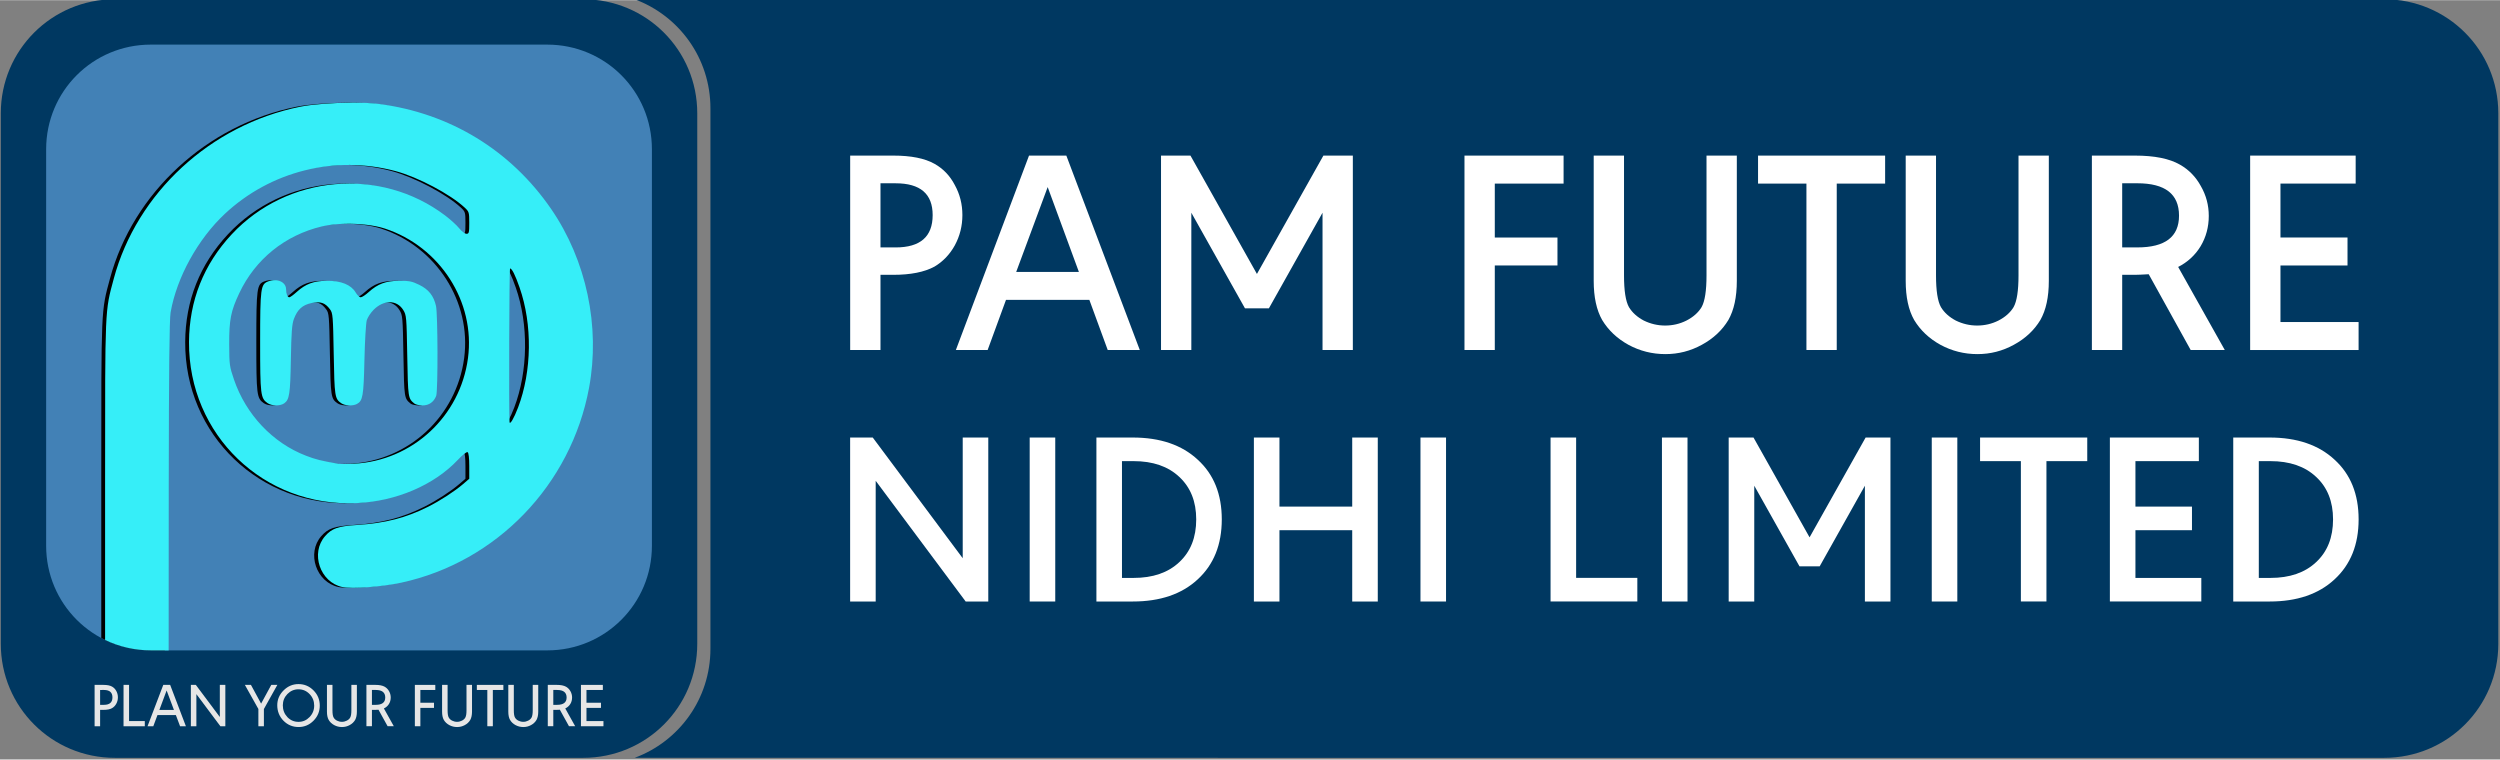 <?xml version="1.0" encoding="UTF-8" standalone="no"?>
<!-- Created with Inkscape (http://www.inkscape.org/) -->

<svg
   xmlns:dc="http://purl.org/dc/elements/1.1/"
   xmlns:cc="http://creativecommons.org/ns#"
   xmlns:rdf="http://www.w3.org/1999/02/22-rdf-syntax-ns#"
   xmlns:svg="http://www.w3.org/2000/svg"
   xmlns="http://www.w3.org/2000/svg"
   xmlns:sodipodi="http://sodipodi.sourceforge.net/DTD/sodipodi-0.dtd"
   xmlns:inkscape="http://www.inkscape.org/namespaces/inkscape"
   width="2.195in"
   height="0.667in"
   viewBox="0 0 55.751 16.933"
   version="1.1"
   id="svg8"
   sodipodi:docname="logo-2.svg"
   inkscape:version="0.92.5 (2060ec1f9f, 2020-04-08)"
   inkscape:export-filename="E:\COMPANIES\PAM MOTIHARI NIDHI LIMITED\Details Used\favicon.png"
   inkscape:export-xdpi="96"
   inkscape:export-ydpi="96">
  <rect x="0" y="0" width="55.751" height="16.933" fill="#808080" stroke="none"/>
  <defs
     id="defs2" />
  <sodipodi:namedview
     id="base"
     pagecolor="#ffffff"
     bordercolor="#666666"
     borderopacity="1.0"
     inkscape:pageopacity="0.0"
     inkscape:pageshadow="2"
     inkscape:zoom="2.8"
     inkscape:cx="19.621881"
     inkscape:cy="55.217602"
     inkscape:document-units="in"
     inkscape:current-layer="layer1"
     showgrid="false"
     units="in"
     width="7.5in"
     inkscape:showpageshadow="false"
     inkscape:window-width="1920"
     inkscape:window-height="1009"
     inkscape:window-x="-8"
     inkscape:window-y="-8"
     inkscape:window-maximized="1"
     inkscape:snap-global="true"
     inkscape:snap-bbox="true"
     inkscape:bbox-nodes="true"
     inkscape:bbox-paths="true"
     inkscape:snap-bbox-midpoints="true"
     inkscape:snap-bbox-edge-midpoints="true"
     inkscape:object-paths="true"
     inkscape:snap-intersection-paths="true"
     inkscape:snap-smooth-nodes="true"
     inkscape:snap-midpoints="true"
     showguides="false" />
  <g
     inkscape:label="Layer 1"
     inkscape:groupmode="layer"
     id="layer1"
     transform="translate(54.46,-93.352)">
    <g
       id="g987"
       transform="matrix(0.333,0,0,0.333,-36.307,73.523)">
      <path
         style="opacity:1;fill:#003861;fill-opacity:1;fill-rule:nonzero;stroke:none;stroke-width:0.2;stroke-miterlimit:4;stroke-dasharray:none;stroke-opacity:1;paint-order:markers stroke fill"
         d="m -46.821,59.485 h 31.363 c 4.232,0 7.639,3.407 7.639,7.639 v 35.522 c 0,4.232 -3.407,7.639 -7.639,7.639 h -31.363 c -4.232,0 -7.639,-3.407 -7.639,-7.639 V 67.124 c 0,-4.232 3.407,-7.639 7.639,-7.639 z"
         id="path961"
         inkscape:connector-curvature="0"
         sodipodi:nodetypes="sssssssss" />
      <path
         inkscape:connector-curvature="0"
         id="rect949"
         d="m -44.416,62.522 h 26.553 c 3.882,0 7.007,3.125 7.007,7.007 v 26.553 c 0,3.882 -3.125,7.007 -7.007,7.007 h -26.553 c -3.882,0 -7.007,-3.125 -7.007,-7.007 V 69.529 c 0,-3.882 3.125,-7.007 7.007,-7.007 z"
         style="opacity:1;fill:#4281b6;fill-opacity:1;fill-rule:nonzero;stroke:none;stroke-width:0.2;stroke-miterlimit:4;stroke-dasharray:none;stroke-opacity:1;paint-order:markers stroke fill" />
      <path
         inkscape:connector-curvature="0"
         id="path834"
         d="m -31.286,66.411 c -1.219,0.009 -2.573,0.108 -3.384,0.272 -5.999,1.214 -10.935,5.766 -12.479,11.509 -0.599,2.228 -0.582,1.83 -0.582,13.511 v 10.557 c 0.986,0.528 2.114,0.828 3.315,0.828 h 0.941 l 0.007,-11.011 c 0.009,-7.832 0.045,-11.166 0.125,-11.624 0.406,-2.334 1.826,-4.912 3.637,-6.603 3.061,-2.859 7.387,-3.939 11.434,-2.856 1.496,0.401 3.663,1.547 4.627,2.447 0.288,0.269 0.302,0.319 0.302,1.016 0,0.664 -0.018,0.734 -0.189,0.734 -0.104,0 -0.322,-0.166 -0.485,-0.369 -0.163,-0.203 -0.589,-0.591 -0.946,-0.861 -4.334,-3.276 -10.571,-2.723 -14.289,1.266 -1.881,2.018 -2.844,4.447 -2.859,7.208 -0.034,6.221 5.007,11.066 11.226,10.791 2.641,-0.117 5.191,-1.207 6.781,-2.9 0.317,-0.337 0.588,-0.549 0.652,-0.51 0.068,0.042 0.109,0.391 0.109,0.924 v 0.856 l -0.41,0.353 c -0.566,0.486 -1.543,1.12 -2.345,1.522 -1.482,0.744 -2.87,1.1 -4.755,1.22 -1.272,0.081 -1.688,0.226 -2.143,0.744 -1.001,1.14 -0.343,3.091 1.151,3.412 0.643,0.138 2.647,-0.011 3.946,-0.292 6.391,-1.385 11.37,-6.549 12.578,-13.046 0.764,-4.107 -0.178,-8.55 -2.538,-11.979 -2.707,-3.933 -6.766,-6.41 -11.528,-7.035 -0.487,-0.064 -1.169,-0.09 -1.9,-0.084 z m -0.36,8.109 c 0.949,-0.019 1.955,0.093 2.653,0.322 3.694,1.212 6.064,4.908 5.563,8.676 -0.519,3.899 -3.714,6.864 -7.619,7.07 -0.463,0.024 -0.951,0.025 -1.084,0.002 v -6.03e-4 c -1.157,-0.203 -1.495,-0.287 -2.145,-0.537 -2.228,-0.857 -4.023,-2.756 -4.824,-5.105 -0.297,-0.87 -0.314,-0.993 -0.318,-2.366 -0.006,-1.637 0.11,-2.221 0.677,-3.42 1.073,-2.271 3.058,-3.875 5.528,-4.465 0.45,-0.107 0.999,-0.165 1.569,-0.176 z m 11.03,2.991 c 0.13,0 0.346,0.43 0.642,1.278 0.866,2.479 0.827,5.59 -0.101,8.036 -0.274,0.721 -0.551,1.191 -0.571,0.97 -0.05,-0.55 -0.021,-10.283 0.031,-10.283 z m -15.757,0.786 c -0.141,-3.01e-4 -0.292,0.026 -0.442,0.083 -0.497,0.189 -0.533,0.462 -0.533,4.057 0,3.529 0.029,3.766 0.495,4.093 0.279,0.196 0.845,0.204 1.113,0.017 0.353,-0.247 0.409,-0.613 0.45,-2.95 0.032,-1.818 0.073,-2.356 0.203,-2.703 0.238,-0.636 0.575,-0.941 1.181,-1.066 0.6,-0.125 0.909,-0.02 1.235,0.42 0.191,0.257 0.204,0.425 0.25,2.994 0.051,2.851 0.072,2.994 0.505,3.297 0.245,0.171 0.772,0.196 1.046,0.05 0.397,-0.213 0.451,-0.524 0.506,-2.943 0.029,-1.275 0.1,-2.474 0.157,-2.664 0.057,-0.19 0.263,-0.506 0.459,-0.702 0.681,-0.681 1.554,-0.674 1.983,0.015 0.214,0.344 0.223,0.451 0.269,3.07 0.05,2.826 0.054,2.85 0.483,3.199 0.08,0.065 0.321,0.119 0.537,0.121 0.43,0.003 0.761,-0.227 0.918,-0.64 0.123,-0.322 0.111,-5.475 -0.013,-6.021 -0.156,-0.683 -0.49,-1.105 -1.123,-1.415 -0.477,-0.234 -0.675,-0.274 -1.333,-0.271 -0.897,0.005 -1.441,0.204 -2.052,0.757 -0.212,0.192 -0.452,0.349 -0.534,0.349 -0.081,0 -0.234,-0.146 -0.339,-0.324 -0.302,-0.512 -0.965,-0.784 -1.905,-0.781 -0.897,0.002 -1.439,0.202 -2.052,0.756 -0.212,0.192 -0.43,0.349 -0.485,0.349 -0.122,0 -0.216,-0.232 -0.216,-0.535 0,-0.369 -0.34,-0.61 -0.764,-0.611 z"
         style="fill:#000000;fill-opacity:1;stroke-width:0.4" />
      <path
         inkscape:connector-curvature="0"
         id="path976"
         d="m -31.03,66.411 c -1.219,0.009 -2.573,0.108 -3.384,0.272 -5.999,1.214 -10.935,5.766 -12.479,11.509 -0.599,2.228 -0.582,1.83 -0.582,13.511 v 10.688 c 0.923,0.446 1.961,0.697 3.058,0.697 h 1.198 l 0.006,-11.011 c 0.009,-7.832 0.045,-11.166 0.125,-11.624 0.406,-2.334 1.826,-4.912 3.637,-6.603 3.061,-2.859 7.387,-3.939 11.434,-2.856 1.496,0.401 3.663,1.547 4.627,2.447 0.288,0.269 0.302,0.319 0.302,1.016 0,0.664 -0.018,0.734 -0.189,0.734 -0.104,0 -0.322,-0.166 -0.485,-0.369 -0.163,-0.203 -0.589,-0.591 -0.946,-0.861 -4.334,-3.276 -10.571,-2.723 -14.289,1.266 -1.881,2.018 -2.844,4.447 -2.859,7.208 -0.034,6.221 5.007,11.066 11.226,10.791 2.641,-0.117 5.191,-1.207 6.781,-2.9 0.317,-0.337 0.588,-0.549 0.652,-0.51 0.068,0.042 0.109,0.391 0.109,0.924 v 0.856 l -0.41,0.353 c -0.566,0.486 -1.543,1.12 -2.345,1.522 -1.482,0.744 -2.87,1.1 -4.755,1.22 -1.272,0.081 -1.688,0.226 -2.143,0.744 -1.001,1.14 -0.343,3.091 1.151,3.412 0.643,0.138 2.647,-0.011 3.946,-0.292 6.391,-1.385 11.37,-6.549 12.578,-13.046 0.764,-4.107 -0.178,-8.55 -2.538,-11.979 -2.707,-3.933 -6.766,-6.41 -11.528,-7.035 -0.487,-0.064 -1.169,-0.09 -1.9,-0.084 z m -0.36,8.109 c 0.949,-0.019 1.955,0.093 2.653,0.322 3.694,1.212 6.064,4.908 5.563,8.676 -0.519,3.899 -3.714,6.864 -7.619,7.07 -0.463,0.024 -0.951,0.025 -1.084,0.002 v -5.92e-4 c -1.157,-0.203 -1.495,-0.287 -2.145,-0.537 -2.228,-0.857 -4.023,-2.756 -4.824,-5.105 -0.297,-0.87 -0.314,-0.993 -0.318,-2.366 -0.006,-1.637 0.11,-2.221 0.677,-3.42 1.073,-2.271 3.058,-3.875 5.528,-4.465 0.45,-0.107 0.999,-0.165 1.569,-0.176 z m 11.03,2.991 c 0.13,0 0.346,0.43 0.642,1.278 0.866,2.479 0.827,5.59 -0.101,8.036 -0.274,0.721 -0.551,1.191 -0.571,0.97 -0.05,-0.55 -0.021,-10.283 0.031,-10.283 z m -15.757,0.786 c -0.141,-3.02e-4 -0.292,0.026 -0.442,0.083 -0.497,0.189 -0.533,0.462 -0.533,4.057 0,3.529 0.029,3.766 0.495,4.093 0.279,0.196 0.845,0.204 1.113,0.017 0.353,-0.247 0.409,-0.613 0.45,-2.95 0.032,-1.818 0.073,-2.356 0.203,-2.703 0.238,-0.636 0.575,-0.941 1.181,-1.066 0.6,-0.125 0.909,-0.02 1.235,0.42 0.191,0.257 0.204,0.425 0.25,2.994 0.051,2.851 0.072,2.994 0.505,3.297 0.245,0.171 0.772,0.196 1.046,0.05 0.397,-0.213 0.451,-0.524 0.506,-2.943 0.029,-1.275 0.1,-2.474 0.157,-2.664 0.057,-0.19 0.263,-0.506 0.459,-0.702 0.681,-0.681 1.554,-0.674 1.983,0.015 0.214,0.344 0.223,0.451 0.269,3.07 0.05,2.826 0.054,2.85 0.483,3.199 0.08,0.065 0.321,0.119 0.537,0.121 0.43,0.003 0.761,-0.227 0.918,-0.64 0.123,-0.322 0.111,-5.475 -0.013,-6.021 -0.156,-0.683 -0.49,-1.105 -1.123,-1.415 -0.477,-0.234 -0.675,-0.274 -1.333,-0.271 -0.897,0.005 -1.441,0.204 -2.052,0.757 -0.212,0.192 -0.452,0.349 -0.534,0.349 -0.081,0 -0.234,-0.146 -0.339,-0.324 -0.302,-0.512 -0.965,-0.784 -1.905,-0.781 -0.897,0.002 -1.439,0.202 -2.052,0.756 -0.212,0.192 -0.43,0.349 -0.485,0.349 -0.122,0 -0.216,-0.232 -0.216,-0.535 0,-0.369 -0.34,-0.61 -0.764,-0.611 z"
         style="fill:#36eef8;fill-opacity:1;stroke-width:0.4" />
      <g
         id="text965"
         style="font-style:normal;font-variant:normal;font-weight:normal;font-stretch:normal;font-size:4.151px;line-height:1.25;font-family:'Analogue Reduced';-inkscape-font-specification:'Analogue Reduced';font-variant-ligatures:normal;font-variant-position:normal;font-variant-caps:normal;font-variant-numeric:normal;font-variant-alternates:normal;text-indent:0;text-align:center;text-decoration:none;text-decoration-line:none;text-decoration-style:solid;text-decoration-color:#000000;letter-spacing:0px;word-spacing:0px;text-transform:none;writing-mode:lr-tb;direction:ltr;text-orientation:mixed;dominant-baseline:auto;baseline-shift:baseline;text-anchor:middle;white-space:normal;shape-padding:0;opacity:1;vector-effect:none;fill:#e6e6e6;fill-opacity:1;stroke:none;stroke-width:0.15;stroke-linecap:butt;stroke-linejoin:miter;stroke-miterlimit:4;stroke-dasharray:none;stroke-dashoffset:0;stroke-opacity:1"
         aria-label="PLAN YOUR FUTURE">
        <path
           id="path871"
           style="font-style:normal;font-variant:normal;font-weight:500;font-stretch:normal;font-family:'URW Geometric';-inkscape-font-specification:'URW Geometric Medium';fill:#e6e6e6;fill-opacity:1;stroke-width:0.15"
           d="m -48.178,108.169 v -2.769 h 0.589 q 0.382,0 0.581,0.116 0.183,0.104 0.286,0.299 0.104,0.191 0.104,0.419 0,0.232 -0.108,0.428 -0.104,0.191 -0.282,0.295 -0.199,0.116 -0.581,0.116 h -0.22 v 1.096 z m 0.369,-2.429 v 0.996 h 0.257 q 0.569,0 0.569,-0.498 0,-0.498 -0.569,-0.498 z"
           inkscape:connector-curvature="0" />
        <path
           id="path873"
           style="font-style:normal;font-variant:normal;font-weight:500;font-stretch:normal;font-family:'URW Geometric';-inkscape-font-specification:'URW Geometric Medium';fill:#e6e6e6;fill-opacity:1;stroke-width:0.15"
           d="m -46.24,105.4 h 0.369 v 2.424 h 1.054 v 0.345 h -1.424 z"
           inkscape:connector-curvature="0" />
        <path
           id="path875"
           style="font-style:normal;font-variant:normal;font-weight:500;font-stretch:normal;font-family:'URW Geometric';-inkscape-font-specification:'URW Geometric Medium';fill:#e6e6e6;fill-opacity:1;stroke-width:0.15"
           d="m -42.736,107.422 h -1.233 l -0.278,0.747 h -0.386 l 1.054,-2.769 h 0.461 l 1.054,2.769 h -0.39 z m -0.619,-1.648 -0.486,1.304 h 0.976 z"
           inkscape:connector-curvature="0" />
        <path
           id="path877"
           style="font-style:normal;font-variant:normal;font-weight:500;font-stretch:normal;font-family:'URW Geometric';-inkscape-font-specification:'URW Geometric Medium';fill:#e6e6e6;fill-opacity:1;stroke-width:0.15"
           d="m -41.362,108.169 h -0.369 v -2.769 h 0.332 l 1.607,2.15 v -2.15 h 0.369 v 2.769 h -0.332 l -1.607,-2.15 z"
           inkscape:connector-curvature="0" />
        <path
           id="path879"
           style="font-style:normal;font-variant:normal;font-weight:500;font-stretch:normal;font-family:'URW Geometric';-inkscape-font-specification:'URW Geometric Medium';fill:#e6e6e6;fill-opacity:1;stroke-width:0.15"
           d="m -36.347,105.4 h 0.407 l -0.901,1.615 v 1.154 h -0.369 v -1.154 l -0.905,-1.615 h 0.407 l 0.681,1.254 z"
           inkscape:connector-curvature="0" />
        <path
           id="path881"
           style="font-style:normal;font-variant:normal;font-weight:500;font-stretch:normal;font-family:'URW Geometric';-inkscape-font-specification:'URW Geometric Medium';fill:#e6e6e6;fill-opacity:1;stroke-width:0.15"
           d="m -34.523,105.346 q 0.585,0 1.005,0.423 0.419,0.423 0.419,1.017 0,0.589 -0.419,1.013 -0.419,0.423 -1,0.423 -0.594,0 -1.013,-0.423 -0.415,-0.428 -0.415,-1.034 0,-0.573 0.423,-0.996 0.423,-0.423 1,-0.423 z m 0,0.349 q -0.432,0 -0.743,0.316 -0.307,0.316 -0.307,0.76 0,0.461 0.303,0.785 0.307,0.32 0.747,0.32 0.432,0 0.739,-0.32 0.311,-0.32 0.311,-0.768 0,-0.453 -0.307,-0.772 -0.307,-0.32 -0.743,-0.32 z"
           inkscape:connector-curvature="0" />
        <path
           id="path883"
           style="font-style:normal;font-variant:normal;font-weight:500;font-stretch:normal;font-family:'URW Geometric';-inkscape-font-specification:'URW Geometric Medium';fill:#e6e6e6;fill-opacity:1;stroke-width:0.15"
           d="m -32.618,107.193 v -1.793 h 0.369 v 1.71 q 0,0.345 0.079,0.477 0.071,0.129 0.224,0.208 0.158,0.079 0.332,0.079 0.17,0 0.324,-0.079 0.158,-0.079 0.228,-0.208 0.079,-0.141 0.079,-0.477 v -1.71 h 0.369 v 1.793 q 0,0.336 -0.116,0.552 -0.129,0.22 -0.369,0.349 -0.237,0.129 -0.515,0.129 -0.278,0 -0.519,-0.129 -0.241,-0.129 -0.369,-0.349 -0.116,-0.203 -0.116,-0.552 z"
           inkscape:connector-curvature="0" />
        <path
           id="path885"
           style="font-style:normal;font-variant:normal;font-weight:500;font-stretch:normal;font-family:'URW Geometric';-inkscape-font-specification:'URW Geometric Medium';fill:#e6e6e6;fill-opacity:1;stroke-width:0.15"
           d="m -28.805,106.977 0.664,1.191 h -0.415 l -0.61,-1.104 q -0.208,0.008 -0.22,0.008 h -0.22 v 1.096 h -0.369 v -2.769 h 0.589 q 0.415,0 0.635,0.125 0.187,0.108 0.295,0.303 0.108,0.191 0.108,0.419 0,0.241 -0.12,0.436 -0.12,0.191 -0.336,0.295 z m -0.801,-1.237 v 0.996 h 0.257 q 0.635,0 0.635,-0.49 0,-0.506 -0.635,-0.506 z"
           inkscape:connector-curvature="0" />
        <path
           id="path887"
           style="font-style:normal;font-variant:normal;font-weight:500;font-stretch:normal;font-family:'URW Geometric';-inkscape-font-specification:'URW Geometric Medium';fill:#e6e6e6;fill-opacity:1;stroke-width:0.15"
           d="m -25.362,105.4 v 0.34 h -1 v 0.855 h 0.913 v 0.345 h -0.913 v 1.229 h -0.369 v -2.769 z"
           inkscape:connector-curvature="0" />
        <path
           id="path889"
           style="font-style:normal;font-variant:normal;font-weight:500;font-stretch:normal;font-family:'URW Geometric';-inkscape-font-specification:'URW Geometric Medium';fill:#e6e6e6;fill-opacity:1;stroke-width:0.15"
           d="m -24.908,107.193 v -1.793 h 0.369 v 1.71 q 0,0.345 0.079,0.477 0.071,0.129 0.224,0.208 0.158,0.079 0.332,0.079 0.17,0 0.324,-0.079 0.158,-0.079 0.228,-0.208 0.079,-0.141 0.079,-0.477 v -1.71 h 0.369 v 1.793 q 0,0.336 -0.116,0.552 -0.129,0.22 -0.369,0.349 -0.237,0.129 -0.515,0.129 -0.278,0 -0.519,-0.129 -0.241,-0.129 -0.369,-0.349 -0.116,-0.203 -0.116,-0.552 z"
           inkscape:connector-curvature="0" />
        <path
           id="path891"
           style="font-style:normal;font-variant:normal;font-weight:500;font-stretch:normal;font-family:'URW Geometric';-inkscape-font-specification:'URW Geometric Medium';fill:#e6e6e6;fill-opacity:1;stroke-width:0.15"
           d="m -20.803,105.4 v 0.34 h -0.706 v 2.429 h -0.369 v -2.429 h -0.702 v -0.34 z"
           inkscape:connector-curvature="0" />
        <path
           id="path893"
           style="font-style:normal;font-variant:normal;font-weight:500;font-stretch:normal;font-family:'URW Geometric';-inkscape-font-specification:'URW Geometric Medium';fill:#e6e6e6;fill-opacity:1;stroke-width:0.15"
           d="m -20.473,107.193 v -1.793 h 0.369 v 1.71 q 0,0.345 0.079,0.477 0.071,0.129 0.224,0.208 0.158,0.079 0.332,0.079 0.17,0 0.324,-0.079 0.158,-0.079 0.228,-0.208 0.079,-0.141 0.079,-0.477 v -1.71 h 0.369 v 1.793 q 0,0.336 -0.116,0.552 -0.129,0.22 -0.369,0.349 -0.237,0.129 -0.515,0.129 -0.278,0 -0.519,-0.129 -0.241,-0.129 -0.369,-0.349 -0.116,-0.203 -0.116,-0.552 z"
           inkscape:connector-curvature="0" />
        <path
           id="path895"
           style="font-style:normal;font-variant:normal;font-weight:500;font-stretch:normal;font-family:'URW Geometric';-inkscape-font-specification:'URW Geometric Medium';fill:#e6e6e6;fill-opacity:1;stroke-width:0.15"
           d="m -16.659,106.977 0.664,1.191 h -0.415 l -0.61,-1.104 q -0.208,0.008 -0.22,0.008 h -0.22 v 1.096 h -0.369 v -2.769 h 0.589 q 0.415,0 0.635,0.125 0.187,0.108 0.295,0.303 0.108,0.191 0.108,0.419 0,0.241 -0.12,0.436 -0.12,0.191 -0.336,0.295 z m -0.801,-1.237 v 0.996 h 0.257 q 0.635,0 0.635,-0.49 0,-0.506 -0.635,-0.506 z"
           inkscape:connector-curvature="0" />
        <path
           id="path897"
           style="font-style:normal;font-variant:normal;font-weight:500;font-stretch:normal;font-family:'URW Geometric';-inkscape-font-specification:'URW Geometric Medium';fill:#e6e6e6;fill-opacity:1;stroke-width:0.15"
           d="m -14.142,105.4 v 0.34 h -1.096 v 0.855 h 0.971 v 0.345 h -0.971 v 0.884 h 1.137 v 0.345 h -1.507 v -2.769 z"
           inkscape:connector-curvature="0" />
      </g>
      <path
         sodipodi:nodetypes="csscssssc"
         inkscape:connector-curvature="0"
         id="path961-2"
         d="m -12.014,59.485 c 2.97,1.095 5.077,3.944 5.077,7.303 v 36.194 c 0,3.359 -2.107,6.208 -5.077,7.303 H 105.155 c 4.232,0 7.639,-3.407 7.639,-7.639 V 67.124 c 0,-4.232 -3.407,-7.639 -7.639,-7.639 z"
         style="opacity:1;fill:#003861;fill-opacity:1;fill-rule:nonzero;stroke:none;stroke-width:0.2;stroke-miterlimit:4;stroke-dasharray:none;stroke-opacity:1;paint-order:markers stroke fill" />
      <g
         id="text846"
         style="font-style:normal;font-variant:normal;font-weight:normal;font-stretch:normal;font-size:19.754px;line-height:1.1;font-family:'Analogue Reduced';-inkscape-font-specification:'Analogue Reduced';font-variant-ligatures:normal;font-variant-position:normal;font-variant-caps:normal;font-variant-numeric:normal;font-variant-alternates:normal;text-indent:0;text-align:center;text-decoration:none;text-decoration-line:none;text-decoration-style:solid;text-decoration-color:#000000;letter-spacing:0px;word-spacing:0px;text-transform:none;writing-mode:lr-tb;direction:ltr;text-orientation:mixed;dominant-baseline:auto;baseline-shift:baseline;text-anchor:middle;white-space:normal;shape-padding:0;opacity:1;vector-effect:none;fill:#ffffff;fill-opacity:1;stroke:none;stroke-width:0.729;stroke-linecap:butt;stroke-linejoin:miter;stroke-miterlimit:4;stroke-dasharray:none;stroke-dashoffset:0;stroke-opacity:1"
         aria-label="PAM FUTURE">
        <path
           id="path900"
           style="font-style:normal;font-variant:normal;font-weight:600;font-stretch:normal;font-size:19.521px;font-family:'URW Geometric';-inkscape-font-specification:'URW Geometric Semi-Bold';opacity:1;fill:#ffffff;fill-opacity:1;stroke-width:0.729"
           d="M 2.421,82.975 V 69.954 h 2.889 q 1.776,0 2.752,0.547 0.878,0.488 1.366,1.425 0.508,0.917 0.508,2.011 0,1.093 -0.508,2.03 -0.508,0.917 -1.366,1.425 -1.015,0.547 -2.752,0.547 H 4.451 v 5.036 z m 2.03,-11.166 v 4.295 h 1.015 q 2.479,0 2.479,-2.167 0,-2.128 -2.479,-2.128 z"
           inkscape:connector-curvature="0" />
        <path
           id="path902"
           style="font-style:normal;font-variant:normal;font-weight:600;font-stretch:normal;font-size:19.521px;font-family:'URW Geometric';-inkscape-font-specification:'URW Geometric Semi-Bold';opacity:1;fill:#ffffff;fill-opacity:1;stroke-width:0.729"
           d="m 18.439,79.617 h -5.583 l -1.23,3.358 H 9.498 L 14.398,69.954 h 2.499 l 4.919,13.02 h -2.147 z m -2.791,-7.555 -2.108,5.681 h 4.197 z"
           inkscape:connector-curvature="0" />
        <path
           id="path904"
           style="font-style:normal;font-variant:normal;font-weight:600;font-stretch:normal;font-size:19.521px;font-family:'URW Geometric';-inkscape-font-specification:'URW Geometric Semi-Bold';opacity:1;fill:#ffffff;fill-opacity:1;stroke-width:0.729"
           d="m 25.268,82.975 h -2.03 V 69.954 h 1.972 l 4.451,7.926 4.451,-7.926 h 1.972 v 13.02 h -2.03 V 73.78 l -3.592,6.403 H 28.86 L 25.268,73.78 Z"
           inkscape:connector-curvature="0" />
        <path
           id="path906"
           style="font-style:normal;font-variant:normal;font-weight:600;font-stretch:normal;font-size:19.521px;font-family:'URW Geometric';-inkscape-font-specification:'URW Geometric Semi-Bold';opacity:1;fill:#ffffff;fill-opacity:1;stroke-width:0.729"
           d="m 50.197,69.954 v 1.874 h -4.607 v 3.611 h 4.197 v 1.874 h -4.197 v 5.661 h -2.03 V 69.954 Z"
           inkscape:connector-curvature="0" />
        <path
           id="path908"
           style="font-style:normal;font-variant:normal;font-weight:600;font-stretch:normal;font-size:19.521px;font-family:'URW Geometric';-inkscape-font-specification:'URW Geometric Semi-Bold';opacity:1;fill:#ffffff;fill-opacity:1;stroke-width:0.729"
           d="m 52.214,78.348 v -8.394 h 2.03 v 8.023 q 0,1.542 0.332,2.128 0.332,0.547 0.996,0.898 0.683,0.332 1.425,0.332 0.761,0 1.425,-0.332 0.683,-0.351 1.015,-0.898 0.332,-0.586 0.332,-2.128 v -8.023 h 2.03 v 8.394 q 0,1.62 -0.566,2.616 -0.625,1.035 -1.776,1.659 -1.132,0.625 -2.44,0.625 -1.327,0 -2.479,-0.625 -1.132,-0.625 -1.757,-1.659 -0.566,-0.996 -0.566,-2.616 z"
           inkscape:connector-curvature="0" />
        <path
           id="path910"
           style="font-style:normal;font-variant:normal;font-weight:600;font-stretch:normal;font-size:19.521px;font-family:'URW Geometric';-inkscape-font-specification:'URW Geometric Semi-Bold';opacity:1;fill:#ffffff;fill-opacity:1;stroke-width:0.729"
           d="m 71.73,69.954 v 1.874 h -3.24 v 11.146 h -2.03 V 71.828 h -3.24 v -1.874 z"
           inkscape:connector-curvature="0" />
        <path
           id="path912"
           style="font-style:normal;font-variant:normal;font-weight:600;font-stretch:normal;font-size:19.521px;font-family:'URW Geometric';-inkscape-font-specification:'URW Geometric Semi-Bold';opacity:1;fill:#ffffff;fill-opacity:1;stroke-width:0.729"
           d="m 73.108,78.348 v -8.394 h 2.03 v 8.023 q 0,1.542 0.332,2.128 0.332,0.547 0.996,0.898 0.683,0.332 1.425,0.332 0.761,0 1.425,-0.332 0.683,-0.351 1.015,-0.898 0.332,-0.586 0.332,-2.128 v -8.023 h 2.03 v 8.394 q 0,1.62 -0.566,2.616 -0.625,1.035 -1.776,1.659 -1.132,0.625 -2.44,0.625 -1.327,0 -2.479,-0.625 -1.132,-0.625 -1.757,-1.659 -0.566,-0.996 -0.566,-2.616 z"
           inkscape:connector-curvature="0" />
        <path
           id="path914"
           style="font-style:normal;font-variant:normal;font-weight:600;font-stretch:normal;font-size:19.521px;font-family:'URW Geometric';-inkscape-font-specification:'URW Geometric Semi-Bold';opacity:1;fill:#ffffff;fill-opacity:1;stroke-width:0.729"
           d="m 91.354,77.411 3.123,5.563 H 92.193 l -2.811,-5.075 q -0.664,0.039 -0.917,0.039 h -0.859 v 5.036 h -2.03 V 69.954 h 2.889 q 1.952,0 3.006,0.605 0.898,0.508 1.406,1.445 0.527,0.917 0.527,1.991 0,1.113 -0.547,2.03 -0.547,0.898 -1.503,1.386 z m -3.748,-5.603 v 4.295 h 1.015 q 2.791,0 2.791,-2.128 0,-2.167 -2.791,-2.167 z"
           inkscape:connector-curvature="0" />
        <path
           id="path916"
           style="font-style:normal;font-variant:normal;font-weight:600;font-stretch:normal;font-size:19.521px;font-family:'URW Geometric';-inkscape-font-specification:'URW Geometric Semi-Bold';opacity:1;fill:#ffffff;fill-opacity:1;stroke-width:0.729"
           d="m 103.241,69.954 v 1.874 h -5.036 v 3.611 h 4.49 v 1.874 h -4.49 v 3.787 h 5.232 v 1.874 h -7.262 V 69.954 Z"
           inkscape:connector-curvature="0" />
      </g>
      <g
         id="text3998"
         style="font-style:normal;font-variant:normal;font-weight:normal;font-stretch:normal;font-size:22.767px;line-height:1.1;font-family:'Analogue Reduced';-inkscape-font-specification:'Analogue Reduced';font-variant-ligatures:normal;font-variant-position:normal;font-variant-caps:normal;font-variant-numeric:normal;font-variant-alternates:normal;text-indent:0;text-align:center;text-decoration:none;text-decoration-line:none;text-decoration-style:solid;text-decoration-color:#000000;letter-spacing:0px;word-spacing:0px;text-transform:none;writing-mode:lr-tb;direction:ltr;text-orientation:mixed;dominant-baseline:auto;baseline-shift:baseline;text-anchor:middle;white-space:normal;shape-padding:0;opacity:1;vector-effect:none;fill:#ffffff;fill-opacity:1;stroke:none;stroke-width:0.84;stroke-linecap:butt;stroke-linejoin:miter;stroke-miterlimit:4;stroke-dasharray:none;stroke-dashoffset:0;stroke-opacity:1"
         aria-label="NIDHI LIMITED">
        <path
           id="path919"
           style="font-style:normal;font-variant:normal;font-weight:600;font-stretch:normal;font-size:16.463px;font-family:'URW Geometric';-inkscape-font-specification:'URW Geometric Semi-Bold';letter-spacing:0.353px;opacity:1;fill:#ffffff;fill-opacity:1;stroke-width:0.84"
           d="M 4.13,99.816 H 2.418 V 88.835 h 1.515 l 6.025,8.083 V 88.835 H 11.67 V 99.816 H 10.156 L 4.13,91.732 Z"
           inkscape:connector-curvature="0" />
        <path
           id="path921"
           style="font-style:normal;font-variant:normal;font-weight:600;font-stretch:normal;font-size:16.463px;font-family:'URW Geometric';-inkscape-font-specification:'URW Geometric Semi-Bold';letter-spacing:0.353px;opacity:1;fill:#ffffff;fill-opacity:1;stroke-width:0.84"
           d="m 14.443,88.835 h 1.712 v 10.981 h -1.712 z"
           inkscape:connector-curvature="0" />
        <path
           id="path923"
           style="font-style:normal;font-variant:normal;font-weight:600;font-stretch:normal;font-size:16.463px;font-family:'URW Geometric';-inkscape-font-specification:'URW Geometric Semi-Bold';letter-spacing:0.353px;opacity:1;fill:#ffffff;fill-opacity:1;stroke-width:0.84"
           d="M 18.911,99.816 V 88.835 h 2.437 q 2.749,0 4.346,1.482 1.613,1.465 1.613,4 0,2.535 -1.613,4.017 -1.597,1.482 -4.346,1.482 z m 2.486,-9.4 h -0.774 v 7.82 h 0.774 q 1.943,0 3.062,-1.054 1.136,-1.054 1.136,-2.865 0,-1.794 -1.136,-2.848 -1.119,-1.054 -3.062,-1.054 z"
           inkscape:connector-curvature="0" />
        <path
           id="path925"
           style="font-style:normal;font-variant:normal;font-weight:600;font-stretch:normal;font-size:16.463px;font-family:'URW Geometric';-inkscape-font-specification:'URW Geometric Semi-Bold';letter-spacing:0.353px;opacity:1;fill:#ffffff;fill-opacity:1;stroke-width:0.84"
           d="M 29.457,99.816 V 88.835 h 1.712 v 4.626 h 4.873 v -4.626 h 1.712 v 10.981 h -1.712 v -4.774 h -4.873 v 4.774 z"
           inkscape:connector-curvature="0" />
        <path
           id="path927"
           style="font-style:normal;font-variant:normal;font-weight:600;font-stretch:normal;font-size:16.463px;font-family:'URW Geometric';-inkscape-font-specification:'URW Geometric Semi-Bold';letter-spacing:0.353px;opacity:1;fill:#ffffff;fill-opacity:1;stroke-width:0.84"
           d="m 40.613,88.835 h 1.712 v 10.981 h -1.712 z"
           inkscape:connector-curvature="0" />
        <path
           id="path929"
           style="font-style:normal;font-variant:normal;font-weight:600;font-stretch:normal;font-size:16.463px;font-family:'URW Geometric';-inkscape-font-specification:'URW Geometric Semi-Bold';letter-spacing:0.353px;opacity:1;fill:#ffffff;fill-opacity:1;stroke-width:0.84"
           d="m 49.325,88.835 h 1.712 v 9.4 h 4.099 v 1.58 h -5.811 z"
           inkscape:connector-curvature="0" />
        <path
           id="path931"
           style="font-style:normal;font-variant:normal;font-weight:600;font-stretch:normal;font-size:16.463px;font-family:'URW Geometric';-inkscape-font-specification:'URW Geometric Semi-Bold';letter-spacing:0.353px;opacity:1;fill:#ffffff;fill-opacity:1;stroke-width:0.84"
           d="m 56.784,88.835 h 1.712 v 10.981 h -1.712 z"
           inkscape:connector-curvature="0" />
        <path
           id="path933"
           style="font-style:normal;font-variant:normal;font-weight:600;font-stretch:normal;font-size:16.463px;font-family:'URW Geometric';-inkscape-font-specification:'URW Geometric Semi-Bold';letter-spacing:0.353px;opacity:1;fill:#ffffff;fill-opacity:1;stroke-width:0.84"
           d="M 62.965,99.816 H 61.253 V 88.835 h 1.663 l 3.754,6.684 3.754,-6.684 h 1.663 v 10.981 h -1.712 v -7.754 l -3.029,5.4 h -1.35 l -3.029,-5.4 z"
           inkscape:connector-curvature="0" />
        <path
           id="path935"
           style="font-style:normal;font-variant:normal;font-weight:600;font-stretch:normal;font-size:16.463px;font-family:'URW Geometric';-inkscape-font-specification:'URW Geometric Semi-Bold';letter-spacing:0.353px;opacity:1;fill:#ffffff;fill-opacity:1;stroke-width:0.84"
           d="m 74.853,88.835 h 1.712 v 10.981 h -1.712 z"
           inkscape:connector-curvature="0" />
        <path
           id="path937"
           style="font-style:normal;font-variant:normal;font-weight:600;font-stretch:normal;font-size:16.463px;font-family:'URW Geometric';-inkscape-font-specification:'URW Geometric Semi-Bold';letter-spacing:0.353px;opacity:1;fill:#ffffff;fill-opacity:1;stroke-width:0.84"
           d="m 85.266,88.835 v 1.58 H 82.533 v 9.4 h -1.712 v -9.4 h -2.733 v -1.58 z"
           inkscape:connector-curvature="0" />
        <path
           id="path939"
           style="font-style:normal;font-variant:normal;font-weight:600;font-stretch:normal;font-size:16.463px;font-family:'URW Geometric';-inkscape-font-specification:'URW Geometric Semi-Bold';letter-spacing:0.353px;opacity:1;fill:#ffffff;fill-opacity:1;stroke-width:0.84"
           d="m 92.74,88.835 v 1.58 h -4.247 v 3.046 h 3.786 v 1.58 h -3.786 v 3.194 h 4.412 v 1.58 H 86.781 V 88.835 Z"
           inkscape:connector-curvature="0" />
        <path
           id="path941"
           style="font-style:normal;font-variant:normal;font-weight:600;font-stretch:normal;font-size:16.463px;font-family:'URW Geometric';-inkscape-font-specification:'URW Geometric Semi-Bold';letter-spacing:0.353px;opacity:1;fill:#ffffff;fill-opacity:1;stroke-width:0.84"
           d="M 95.043,99.816 V 88.835 h 2.437 q 2.749,0 4.346,1.482 1.613,1.465 1.613,4 0,2.535 -1.613,4.017 -1.597,1.482 -4.346,1.482 z m 2.486,-9.4 h -0.774 v 7.82 h 0.774 q 1.943,0 3.062,-1.054 1.136,-1.054 1.136,-2.865 0,-1.794 -1.136,-2.848 -1.119,-1.054 -3.062,-1.054 z"
           inkscape:connector-curvature="0" />
      </g>
    </g>
  </g>
</svg>
